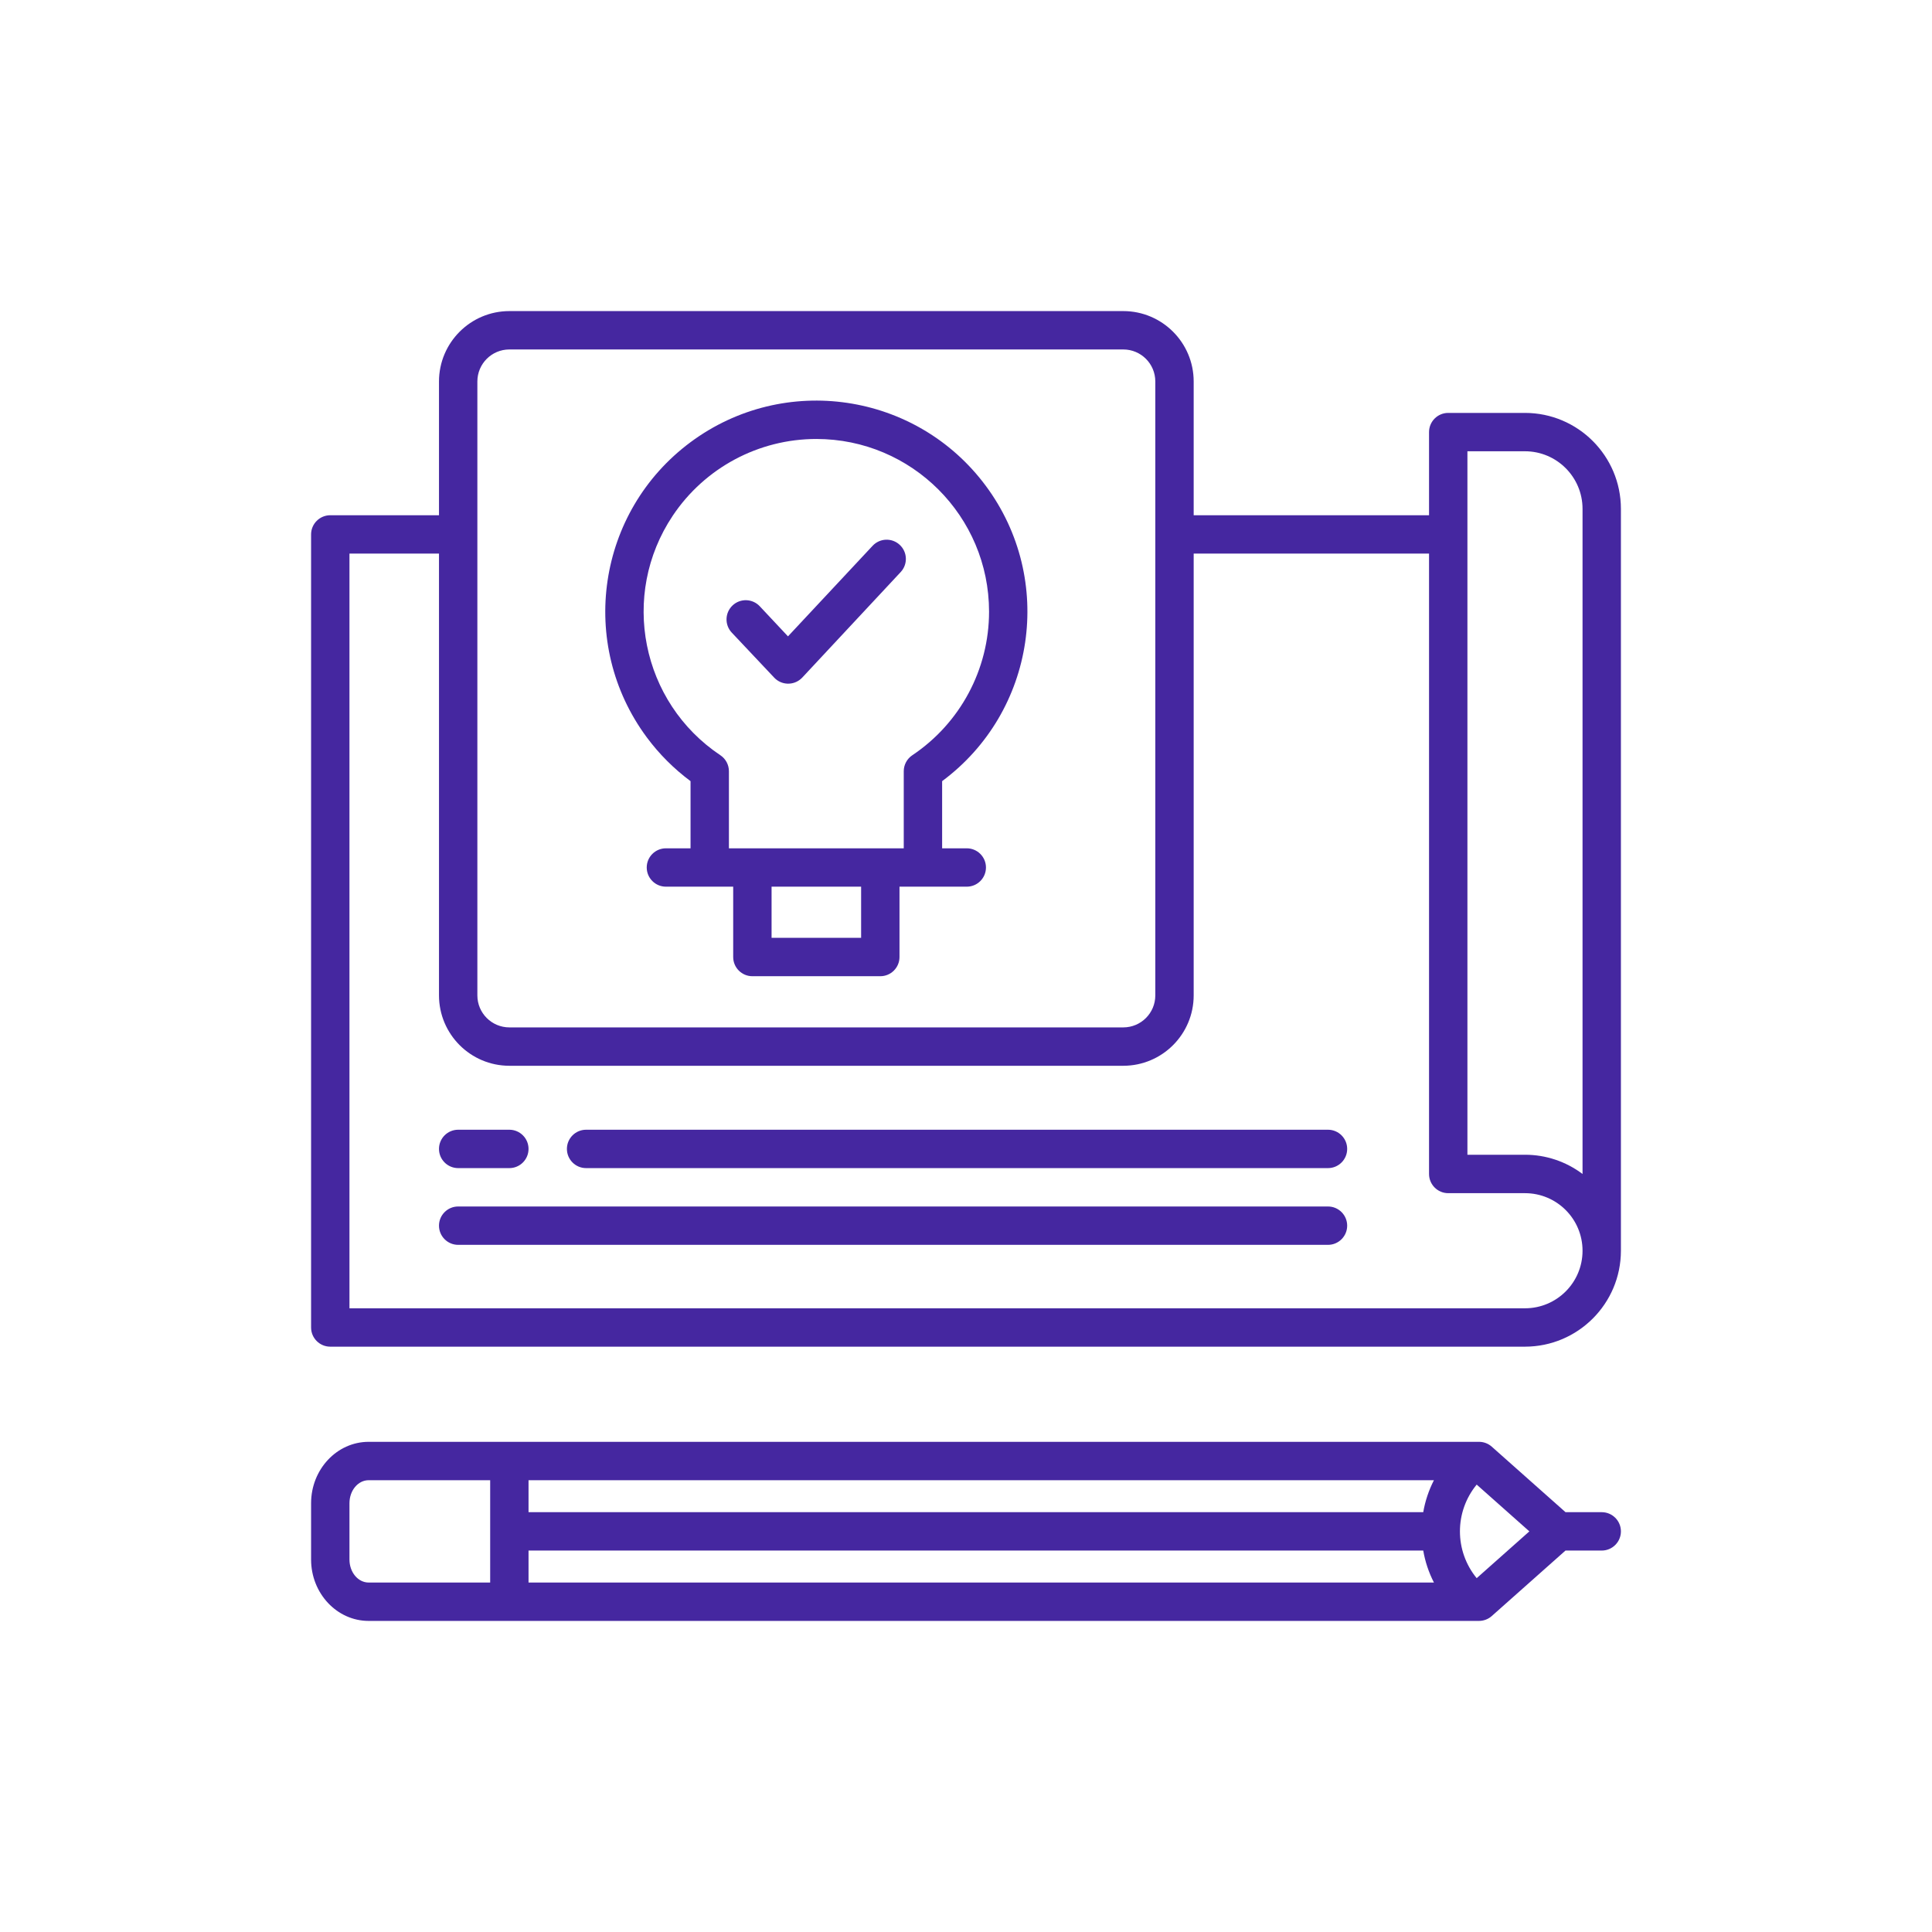 <svg width="118" height="118" viewBox="0 0 118 118" fill="none" xmlns="http://www.w3.org/2000/svg">
<rect width="118" height="118" fill="white"/>
<path d="M93.141 25.219H88.453C87.806 25.219 87.281 25.744 87.281 26.391V31.469H72.906V23.297C72.903 20.925 70.981 19.003 68.609 19H31.109C28.738 19.003 26.816 20.925 26.812 23.297V31.469H20.172C19.525 31.469 19 31.994 19 32.641V81.078C19 81.725 19.525 82.25 20.172 82.25H93.141C96.375 82.247 98.997 79.625 99 76.391V31.078C98.997 27.844 96.375 25.222 93.141 25.219ZM89.625 27.562H93.141C95.081 27.564 96.655 29.137 96.656 31.078V71.703C95.644 70.939 94.409 70.527 93.141 70.528H89.625V27.562ZM29.156 23.297C29.158 22.219 30.031 21.345 31.109 21.344H68.609C69.688 21.345 70.561 22.219 70.562 23.297V60.797C70.561 61.875 69.688 62.748 68.609 62.75H31.109C30.031 62.748 29.158 61.875 29.156 60.797V23.297ZM93.141 79.906H21.344V33.812H26.812V60.797C26.816 63.169 28.738 65.091 31.109 65.094H68.609C70.981 65.091 72.903 63.169 72.906 60.797V33.812H87.281V71.703C87.281 72.35 87.806 72.875 88.453 72.875H93.141C95.083 72.875 96.656 74.448 96.656 76.391C96.656 78.333 95.083 79.906 93.141 79.906Z" fill="#4527A0"/>
<path d="M81.109 69H35.797C35.15 69 34.625 69.525 34.625 70.172C34.625 70.819 35.15 71.344 35.797 71.344H81.109C81.756 71.344 82.281 70.819 82.281 70.172C82.281 69.525 81.756 69 81.109 69Z" fill="#4527A0"/>
<path d="M27.984 71.344H31.109C31.756 71.344 32.281 70.819 32.281 70.172C32.281 69.525 31.756 69 31.109 69H27.984C27.337 69 26.812 69.525 26.812 70.172C26.812 70.819 27.337 71.344 27.984 71.344Z" fill="#4527A0"/>
<path d="M81.109 73.688H27.984C27.337 73.688 26.812 74.213 26.812 74.859C26.812 75.506 27.337 76.031 27.984 76.031H81.109C81.756 76.031 82.281 75.506 82.281 74.859C82.281 74.213 81.756 73.688 81.109 73.688Z" fill="#4527A0"/>
<path d="M97.828 92.359H95.617L91.112 88.358C90.897 88.167 90.619 88.061 90.331 88.062H22.516C20.577 88.062 19 89.745 19 91.812V95.25C19 97.317 20.577 99 22.516 99H90.328C90.616 99 90.894 98.895 91.109 98.705L95.614 94.703H97.828C98.475 94.703 99 94.178 99 93.531C99 92.884 98.475 92.359 97.828 92.359ZM32.281 94.703H86.927C87.044 95.383 87.264 96.042 87.58 96.656H32.281V94.703ZM86.927 92.359H32.281V90.406H87.58C87.264 91.02 87.044 91.68 86.927 92.359ZM21.344 95.25V91.812C21.344 91.031 21.869 90.406 22.516 90.406H29.938V96.656H22.516C21.869 96.656 21.344 96.031 21.344 95.25ZM90.191 96.389C88.827 94.728 88.827 92.334 90.191 90.674L93.408 93.531L90.191 96.389Z" fill="#4527A0"/>
<path d="M42.176 47.71V51.812H40.672C40.025 51.812 39.5 52.337 39.5 52.983C39.5 53.63 40.025 54.155 40.672 54.155H44.781V58.452C44.781 59.099 45.306 59.624 45.953 59.624H53.766C54.413 59.624 54.938 59.099 54.938 58.452V54.155H59.047C59.694 54.155 60.219 53.63 60.219 52.983C60.219 52.337 59.694 51.812 59.047 51.812H57.542V47.71C63.259 43.466 64.453 35.393 60.211 29.676C55.967 23.958 47.894 22.765 42.176 27.007C36.459 31.251 35.266 39.324 39.508 45.041C40.261 46.057 41.161 46.955 42.176 47.71ZM52.594 57.28H47.125V54.155H52.594V57.28ZM49.859 26.811C55.684 26.811 60.406 31.532 60.408 37.357C60.408 40.88 58.648 44.171 55.719 46.129C55.394 46.347 55.198 46.713 55.198 47.104V51.812H44.52V47.104C44.52 46.713 44.325 46.347 44 46.129C39.156 42.893 37.853 36.344 41.087 31.501C43.045 28.571 46.336 26.811 49.859 26.811Z" fill="#4527A0"/>
<path d="M47.281 41.383C47.724 41.858 48.467 41.883 48.942 41.44C48.962 41.422 48.981 41.403 49 41.383L55.013 34.937C55.455 34.462 55.428 33.72 54.953 33.278C54.478 32.836 53.736 32.862 53.294 33.337L48.127 38.867L46.408 37.033C45.966 36.558 45.222 36.531 44.748 36.973C44.273 37.415 44.247 38.159 44.689 38.633L47.281 41.383Z" fill="#4527A0"/>
</svg>
